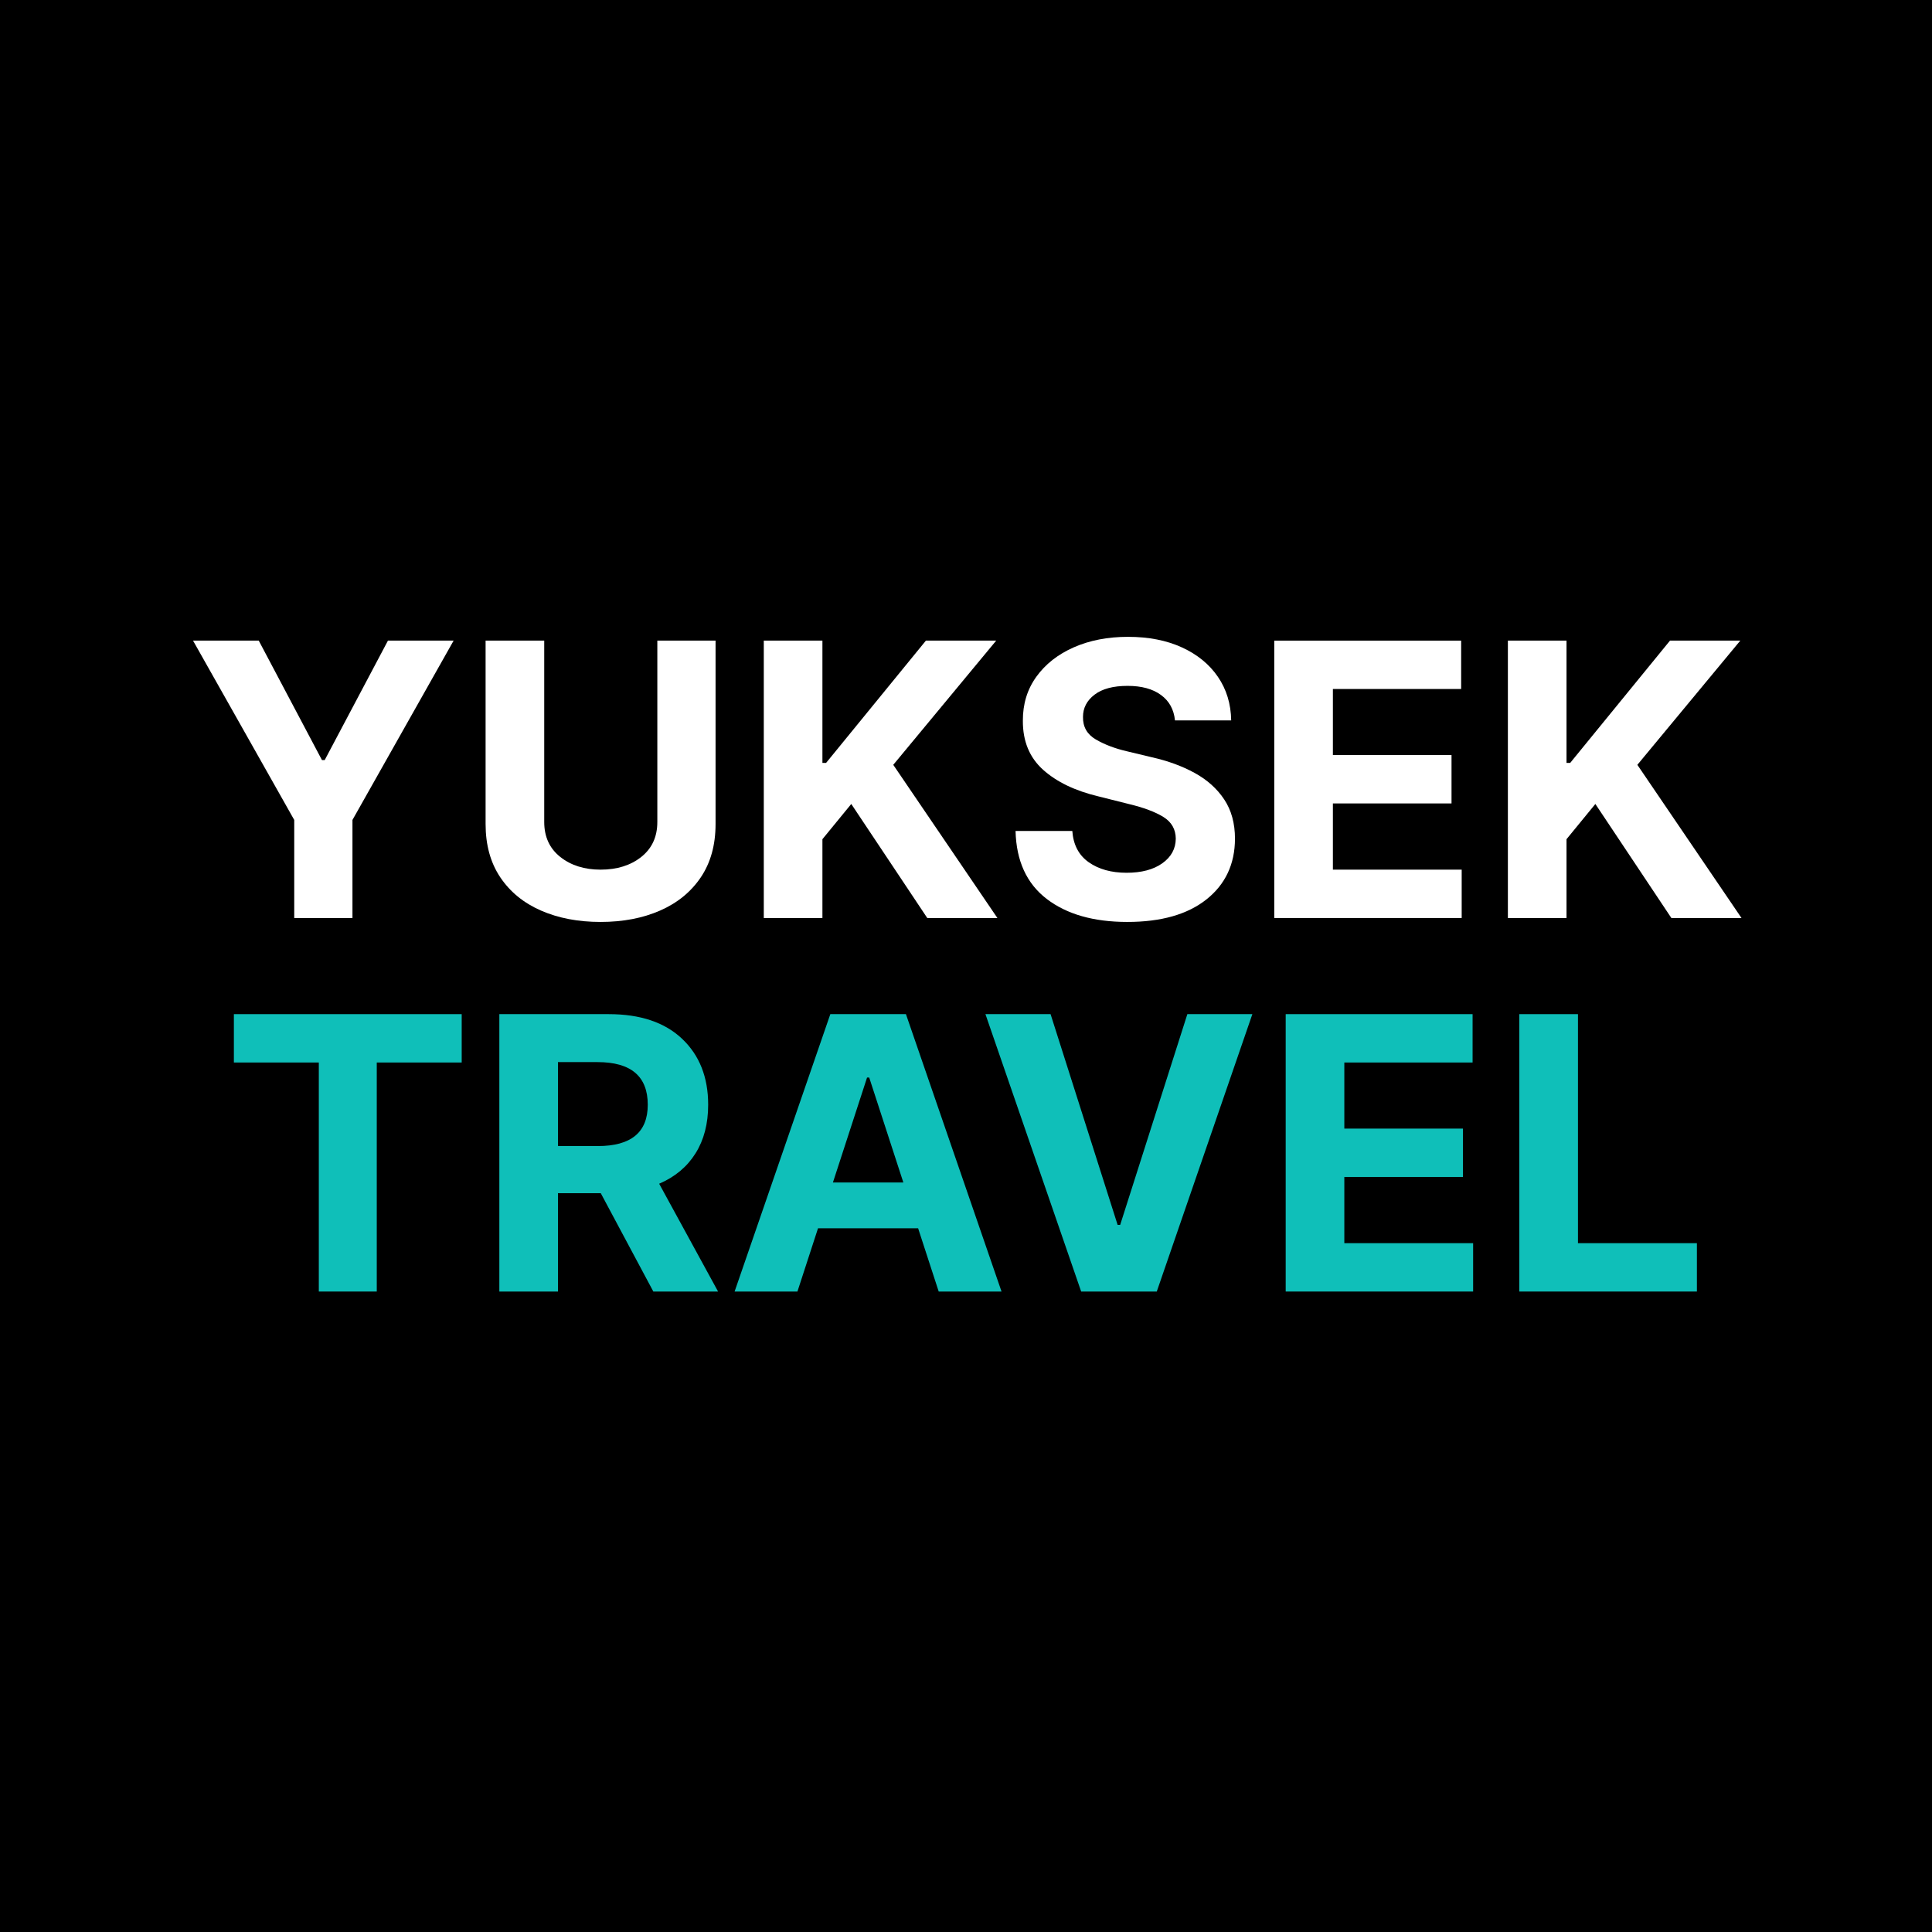 <svg xmlns="http://www.w3.org/2000/svg" xmlns:xlink="http://www.w3.org/1999/xlink" width="1200" zoomAndPan="magnify" viewBox="0 0 900 900" height="1200" preserveAspectRatio="xMidYMid meet" version="1.2"><defs/><g id="57f9487c2a"><rect x="0" width="900" y="0" height="900" style="fill:#ffffff;fill-opacity:1;stroke:none;"/><rect x="0" width="900" y="0" height="900" style="fill:#000000;fill-opacity:1;stroke:none;"/><g style="fill:#ffffff;fill-opacity:1;"><g transform="translate(86.268, 427.646)"><path style="stroke:none" d="M 3.656 -129.219 L 34.266 -129.219 L 63.719 -73.562 L 64.984 -73.562 L 94.453 -129.219 L 125.047 -129.219 L 77.922 -45.688 L 77.922 0 L 50.797 0 L 50.797 -45.688 Z M 3.656 -129.219 "/></g></g><g style="fill:#ffffff;fill-opacity:1;"><g transform="translate(214.976, 427.646)"><path style="stroke:none" d="M 91.234 -129.219 L 118.359 -129.219 L 118.359 -43.781 C 118.359 -34.031 116.066 -25.754 111.484 -18.953 C 106.898 -12.16 100.578 -7 92.516 -3.469 C 84.461 0.062 75.223 1.828 64.797 1.828 C 54.367 1.828 45.113 0.062 37.031 -3.469 C 28.957 -7 22.641 -12.16 18.078 -18.953 C 13.516 -25.754 11.234 -34.031 11.234 -43.781 L 11.234 -129.219 L 38.547 -129.219 L 38.547 -44.734 C 38.547 -37.836 41.035 -32.41 46.016 -28.453 C 51.004 -24.504 57.266 -22.531 64.797 -22.531 C 72.453 -22.531 78.77 -24.504 83.75 -28.453 C 88.738 -32.41 91.234 -37.836 91.234 -44.734 Z M 91.234 -129.219 "/></g></g><g style="fill:#ffffff;fill-opacity:1;"><g transform="translate(344.568, 427.646)"><path style="stroke:none" d="M 11.234 0 L 11.234 -129.219 L 38.547 -129.219 L 38.547 -72.25 L 40.25 -72.25 L 86.75 -129.219 L 119.5 -129.219 L 71.547 -71.359 L 120.062 0 L 87.391 0 L 51.984 -53.125 L 38.547 -36.719 L 38.547 0 Z M 11.234 0 "/></g></g><g style="fill:#ffffff;fill-opacity:1;"><g transform="translate(466.02, 427.646)"><path style="stroke:none" d="M 81.328 -92.047 C 80.828 -97.141 78.648 -101.094 74.797 -103.906 C 70.953 -106.727 65.77 -108.141 59.25 -108.141 C 52.562 -108.141 47.426 -106.77 43.844 -104.031 C 40.27 -101.301 38.484 -97.852 38.484 -93.688 C 38.398 -89.062 40.383 -85.562 44.438 -83.188 C 48.5 -80.812 53.328 -78.973 58.922 -77.672 L 70.531 -74.891 C 78.02 -73.211 84.676 -70.773 90.5 -67.578 C 96.332 -64.379 100.922 -60.266 104.266 -55.234 C 107.609 -50.211 109.281 -44.102 109.281 -36.906 C 109.238 -25.094 104.812 -15.68 96 -8.672 C 87.188 -1.672 74.895 1.828 59.125 1.828 C 43.426 1.828 30.91 -1.742 21.578 -8.891 C 12.242 -16.047 7.406 -26.602 7.062 -40.562 L 33.5 -40.562 C 33.969 -34.094 36.523 -29.227 41.172 -25.969 C 45.816 -22.707 51.691 -21.078 58.797 -21.078 C 65.742 -21.078 71.285 -22.547 75.422 -25.484 C 79.566 -28.43 81.66 -32.258 81.703 -36.969 C 81.66 -41.344 79.742 -44.707 75.953 -47.062 C 72.172 -49.414 66.77 -51.438 59.75 -53.125 L 45.688 -56.656 C 34.789 -59.258 26.188 -63.398 19.875 -69.078 C 13.562 -74.766 10.426 -82.359 10.469 -91.859 C 10.426 -99.68 12.52 -106.523 16.75 -112.391 C 20.977 -118.266 26.789 -122.832 34.188 -126.094 C 41.594 -129.352 50.008 -130.984 59.438 -130.984 C 69.02 -130.984 77.395 -129.344 84.562 -126.062 C 91.738 -122.781 97.328 -118.211 101.328 -112.359 C 105.328 -106.516 107.391 -99.742 107.516 -92.047 Z M 81.328 -92.047 "/></g></g><g style="fill:#ffffff;fill-opacity:1;"><g transform="translate(582.363, 427.646)"><path style="stroke:none" d="M 11.234 0 L 11.234 -129.219 L 98.297 -129.219 L 98.297 -106.688 L 38.547 -106.688 L 38.547 -75.906 L 93.812 -75.906 L 93.812 -53.375 L 38.547 -53.375 L 38.547 -22.531 L 98.547 -22.531 L 98.547 0 Z M 11.234 0 "/></g></g><g style="fill:#ffffff;fill-opacity:1;"><g transform="translate(691.197, 427.646)"><path style="stroke:none" d="M 11.234 0 L 11.234 -129.219 L 38.547 -129.219 L 38.547 -72.25 L 40.25 -72.25 L 86.75 -129.219 L 119.5 -129.219 L 71.547 -71.359 L 120.062 0 L 87.391 0 L 51.984 -53.125 L 38.547 -36.719 L 38.547 0 Z M 11.234 0 "/></g></g><g style="fill:#0fbfb9;fill-opacity:1;"><g transform="translate(102.639, 601.646)"><path style="stroke:none" d="M 6.312 -106.688 L 6.312 -129.219 L 112.438 -129.219 L 112.438 -106.688 L 72.875 -106.688 L 72.875 0 L 45.875 0 L 45.875 -106.688 Z M 6.312 -106.688 "/></g></g><g style="fill:#0fbfb9;fill-opacity:1;"><g transform="translate(221.378, 601.646)"><path style="stroke:none" d="M 11.234 0 L 11.234 -129.219 L 62.203 -129.219 C 76.891 -129.219 88.281 -125.391 96.375 -117.734 C 104.469 -110.078 108.516 -99.832 108.516 -87 C 108.516 -78.164 106.547 -70.613 102.609 -64.344 C 98.68 -58.082 93.039 -53.375 85.688 -50.219 L 113.125 0 L 82.969 0 L 58.484 -45.812 L 38.547 -45.812 L 38.547 0 Z M 38.547 -67.766 L 57.094 -67.766 C 72.613 -67.766 80.375 -74.176 80.375 -87 C 80.375 -100.25 72.57 -106.875 56.969 -106.875 L 38.547 -106.875 Z M 38.547 -67.766 "/></g></g><g style="fill:#0fbfb9;fill-opacity:1;"><g transform="translate(337.973, 601.646)"><path style="stroke:none" d="M 33.5 0 L 4.234 0 L 48.828 -129.219 L 84.047 -129.219 L 128.578 0 L 99.312 0 L 89.719 -29.469 L 43.094 -29.469 Z M 50.031 -50.797 L 82.844 -50.797 L 66.938 -99.688 L 65.938 -99.688 Z M 50.031 -50.797 "/></g></g><g style="fill:#0fbfb9;fill-opacity:1;"><g transform="translate(454.82, 601.646)"><path style="stroke:none" d="M 34.578 -129.219 L 65.812 -31.047 L 67 -31.047 L 98.297 -129.219 L 128.578 -129.219 L 84.047 0 L 48.828 0 L 4.234 -129.219 Z M 34.578 -129.219 "/></g></g><g style="fill:#0fbfb9;fill-opacity:1;"><g transform="translate(587.692, 601.646)"><path style="stroke:none" d="M 11.234 0 L 11.234 -129.219 L 98.297 -129.219 L 98.297 -106.688 L 38.547 -106.688 L 38.547 -75.906 L 93.812 -75.906 L 93.812 -53.375 L 38.547 -53.375 L 38.547 -22.531 L 98.547 -22.531 L 98.547 0 Z M 11.234 0 "/></g></g><g style="fill:#0fbfb9;fill-opacity:1;"><g transform="translate(696.526, 601.646)"><path style="stroke:none" d="M 11.234 0 L 11.234 -129.219 L 38.547 -129.219 L 38.547 -22.531 L 93.953 -22.531 L 93.953 0 Z M 11.234 0 "/></g></g></g></svg>